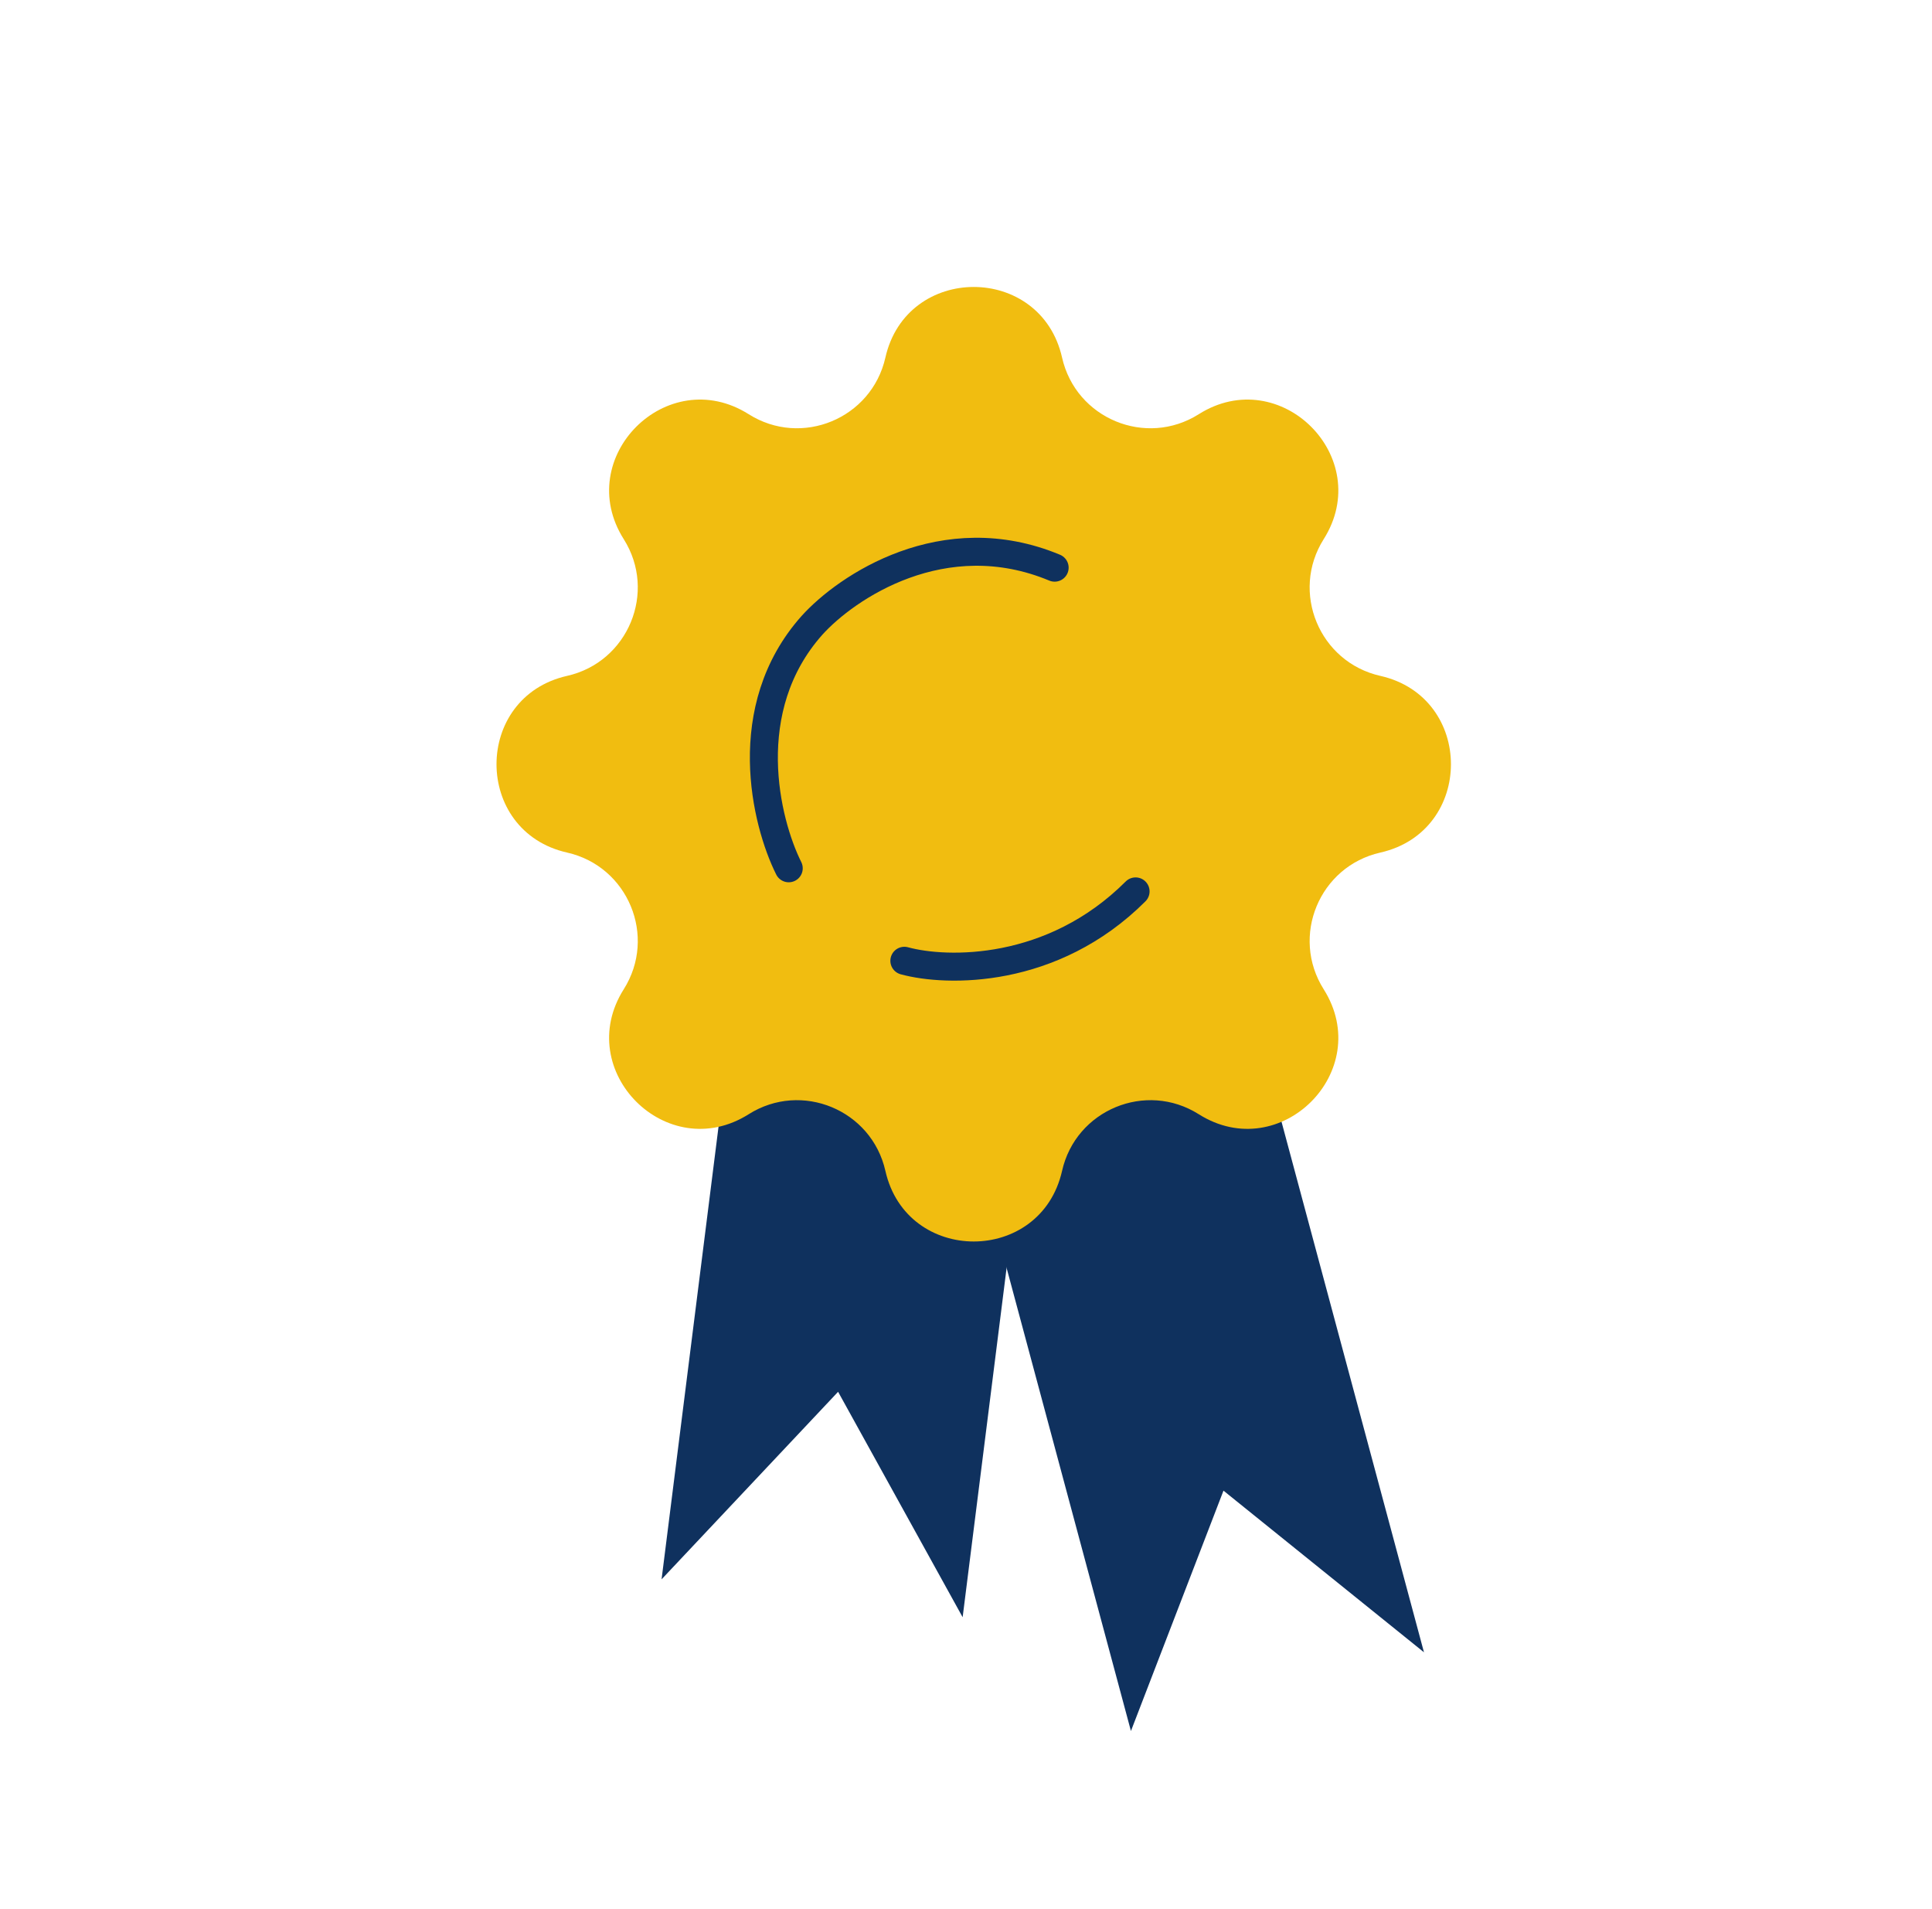 <svg width="84" height="83" viewBox="0 0 84 83" fill="none" xmlns="http://www.w3.org/2000/svg">
<path d="M28.764 68.66L36.439 60.507L41.854 70.307L45.871 38.39L32.781 36.742L28.764 68.66Z" fill="#0F315E"></path>
<path d="M49.171 75.254L53.195 64.805L61.912 71.832L53.569 40.763L40.828 44.185L49.171 75.254Z" fill="#0F315E"></path>
<path d="M38.495 15.546C39.419 11.452 45.252 11.452 46.177 15.546C46.776 18.198 49.82 19.46 52.12 18.007C55.669 15.767 59.793 19.891 57.552 23.439C56.1 25.739 57.361 28.784 60.014 29.383C64.108 30.308 64.108 36.14 60.014 37.065C57.361 37.664 56.1 40.709 57.552 43.008C59.793 46.557 55.669 50.681 52.12 48.44C49.82 46.988 46.776 48.249 46.177 50.902C45.252 54.996 39.419 54.996 38.495 50.902C37.895 48.249 34.851 46.988 32.551 48.44C29.003 50.681 24.878 46.557 27.119 43.008C28.571 40.709 27.31 37.664 24.657 37.065C20.564 36.14 20.564 30.308 24.657 29.383C27.31 28.784 28.571 25.739 27.119 23.439C24.878 19.891 29.003 15.767 32.551 18.007C34.851 19.46 37.895 18.198 38.495 15.546Z" fill="#F1BD10"></path>
<path d="M34.293 37.748C33.288 35.737 32.081 30.811 35.298 27.192C36.806 25.517 41.029 22.668 45.854 24.679M39.32 41.769C41.163 42.272 45.754 42.372 49.373 38.753" stroke="#0F315E" stroke-width="1.217" stroke-linecap="round"></path>
</svg>
